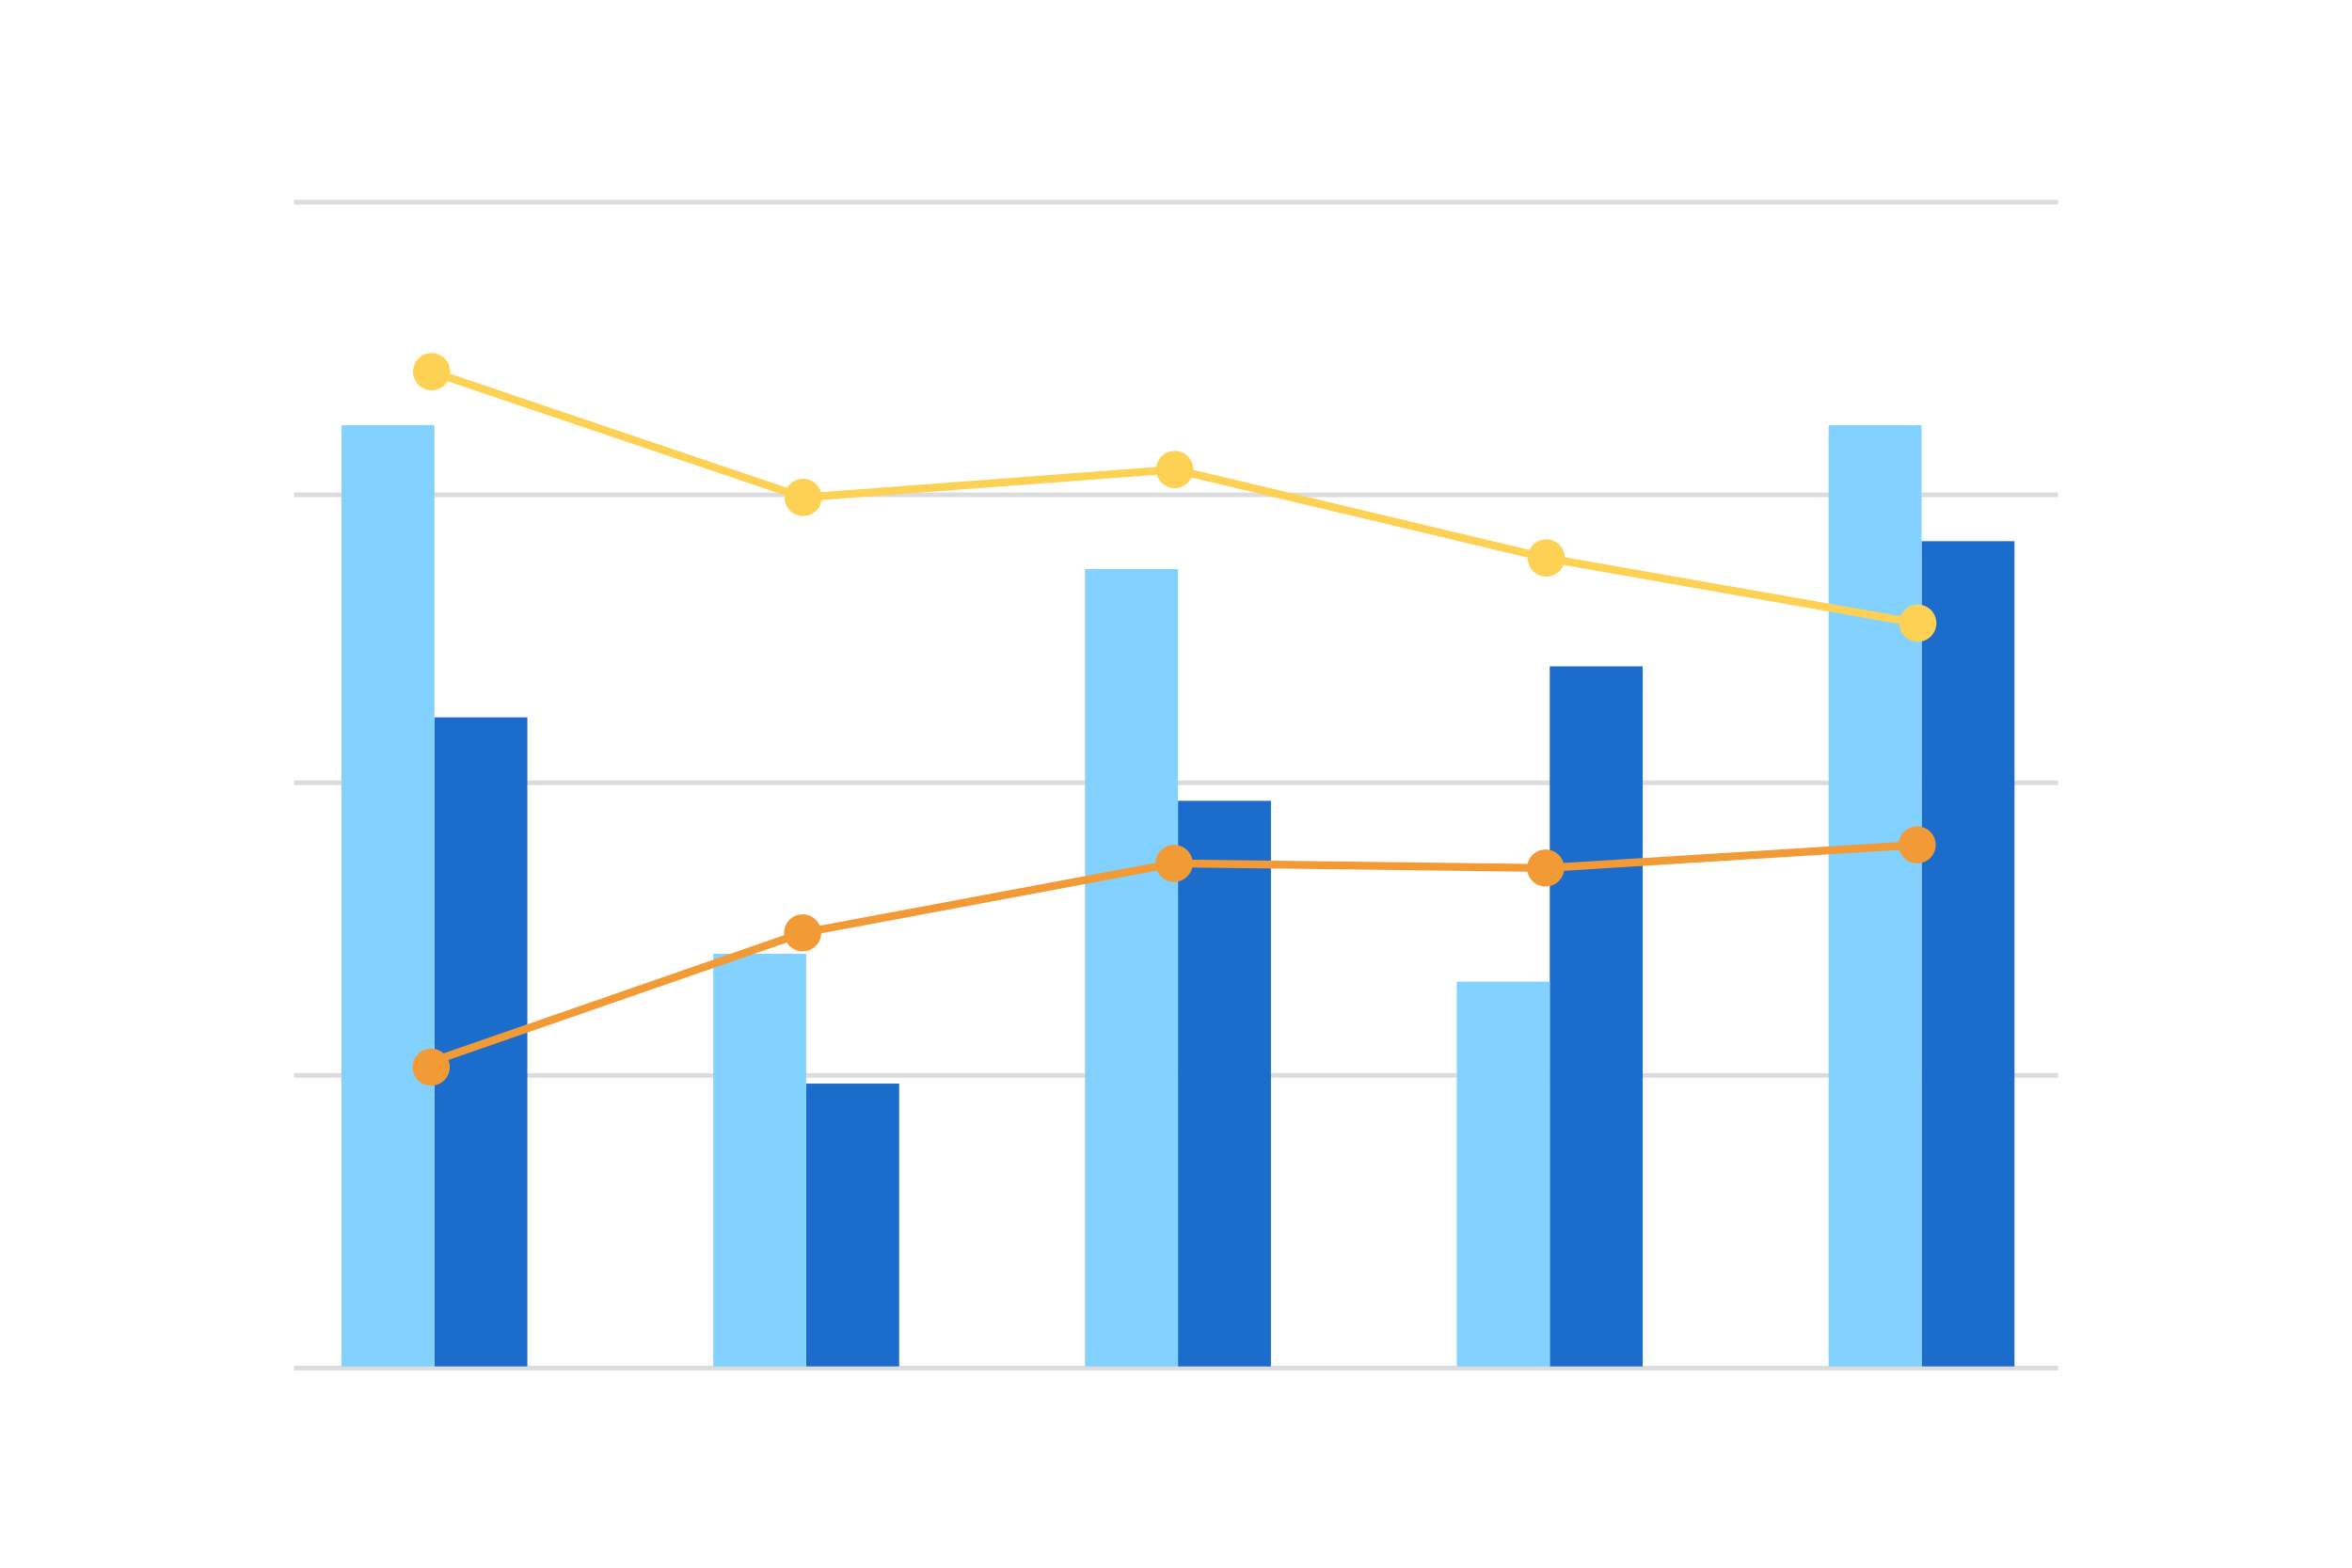 <?xml version="1.0" encoding="UTF-8"?>
<svg width="600px" height="400px" viewBox="0 0 600 400" version="1.1" xmlns="http://www.w3.org/2000/svg" xmlns:xlink="http://www.w3.org/1999/xlink">
    <title>ChartTypes/Bar_Line_Chart</title>
    <g id="Symbols" stroke="none" stroke-width="1" fill="none" fill-rule="evenodd">
        <g id="Combo-Chart" transform="translate(58, 51)">
            <g id="Group-3" transform="translate(17, 0)">
                <g id="lines" fill="#DCDCDF" fill-rule="nonzero">
                    <polygon id="Path" points="0 1.185 450 1.185 450 0 0 0"></polygon>
                    <polygon id="Path" points="0 75.849 450 75.849 450 74.664 0 74.664"></polygon>
                    <polygon id="Path" points="0 149.327 450 149.327 450 148.142 0 148.142"></polygon>
                    <polygon id="Path" points="0 223.991 450 223.991 450 222.806 0 222.806"></polygon>
                    <polygon id="Path" points="0 298.655 450 298.655 450 297.47 0 297.47"></polygon>
                </g>
                <g id="Bars" transform="translate(12.108, 57.511)">
                    <rect id="Rectangle" fill="#1C6DCB" x="23.711" y="74.525" width="23.711" height="165.61"></rect>
                    <rect id="Rectangle" fill="#1C6DCB" x="118.554" y="167.976" width="23.711" height="72.159"></rect>
                    <rect id="Rectangle" fill="#1C6DCB" x="213.397" y="95.817" width="23.711" height="144.317"></rect>
                    <rect id="Rectangle" fill="#1C6DCB" x="308.24" y="61.512" width="23.711" height="178.622"></rect>
                    <rect id="Rectangle" fill="#1C6DCB" x="403.083" y="29.573" width="23.711" height="210.561"></rect>
                    <rect id="Rectangle" fill="#83D1FE" x="0" y="0" width="23.711" height="240.135"></rect>
                    <rect id="Rectangle" fill="#83D1FE" x="94.843" y="134.854" width="23.711" height="105.281"></rect>
                    <rect id="Rectangle" fill="#83D1FE" x="284.529" y="141.951" width="23.711" height="98.183"></rect>
                    <rect id="Rectangle" fill="#83D1FE" x="379.372" y="0" width="23.711" height="240.135"></rect>
                    <rect id="Rectangle" fill="#83D1FE" x="189.686" y="36.671" width="23.711" height="203.464"></rect>
                </g>
                <g id="yellow-line" transform="translate(223.487, 64.204) scale(-1, 1) translate(-223.487, -64.204) translate(16.143, 15.65)">
                    <polyline id="Path-3" stroke="#FCD154" stroke-width="2" stroke-linecap="round" points="16.587 92.354 111.373 75.717 206.158 53.139 300.944 60.269 395.729 28.184"></polyline>
                    <ellipse id="Oval" fill="#FCD154" cx="16.587" cy="92.354" rx="4.739" ry="4.753"></ellipse>
                    <ellipse id="Oval" fill="#FCD154" cx="111.373" cy="75.717" rx="4.739" ry="4.753"></ellipse>
                    <ellipse id="Oval" fill="#FCD154" cx="206.158" cy="53.139" rx="4.739" ry="4.753"></ellipse>
                    <ellipse id="Oval" fill="#FCD154" cx="300.944" cy="60.269" rx="4.739" ry="4.753"></ellipse>
                    <ellipse id="Oval" fill="#FCD154" cx="395.729" cy="28.184" rx="4.739" ry="4.753"></ellipse>
                </g>
                <g id="Orange-line" transform="translate(18.995, 137.678)">
                    <polyline id="Path-4" stroke="#F19A36" stroke-width="2" stroke-linecap="round" points="17.177 81.833 110.763 49.34 205.533 31.617 300.304 32.798 395.074 26.89"></polyline>
                    <ellipse id="Oval" fill="#F19A36" cx="15.993" cy="83.605" rx="4.739" ry="4.726"></ellipse>
                    <path d="M110.763,54.066 C113.38,54.066 115.501,51.95 115.501,49.34 C115.501,46.73 113.38,44.614 110.763,44.614 C108.146,44.614 106.024,46.73 106.024,49.34 C106.024,51.95 108.146,54.066 110.763,54.066 Z" id="Oval" fill="#F19A36"></path>
                    <path d="M205.533,36.343 C208.15,36.343 210.272,34.227 210.272,31.617 C210.272,29.006 208.15,26.89 205.533,26.89 C202.916,26.89 200.795,29.006 200.795,31.617 C200.795,34.227 202.916,36.343 205.533,36.343 Z" id="Oval" fill="#F19A36"></path>
                    <path d="M300.304,37.524 C302.921,37.524 305.042,35.408 305.042,32.798 C305.042,30.188 302.921,28.072 300.304,28.072 C297.687,28.072 295.565,30.188 295.565,32.798 C295.565,35.408 297.687,37.524 300.304,37.524 Z" id="Oval" fill="#F19A36"></path>
                    <path d="M395.074,31.617 C397.691,31.617 399.813,29.501 399.813,26.89 C399.813,24.28 397.691,22.164 395.074,22.164 C392.457,22.164 390.336,24.28 390.336,26.89 C390.336,29.501 392.457,31.617 395.074,31.617 Z" id="Oval" fill="#F19A36"></path>
                </g>
            </g>
        </g>
    </g>
</svg>